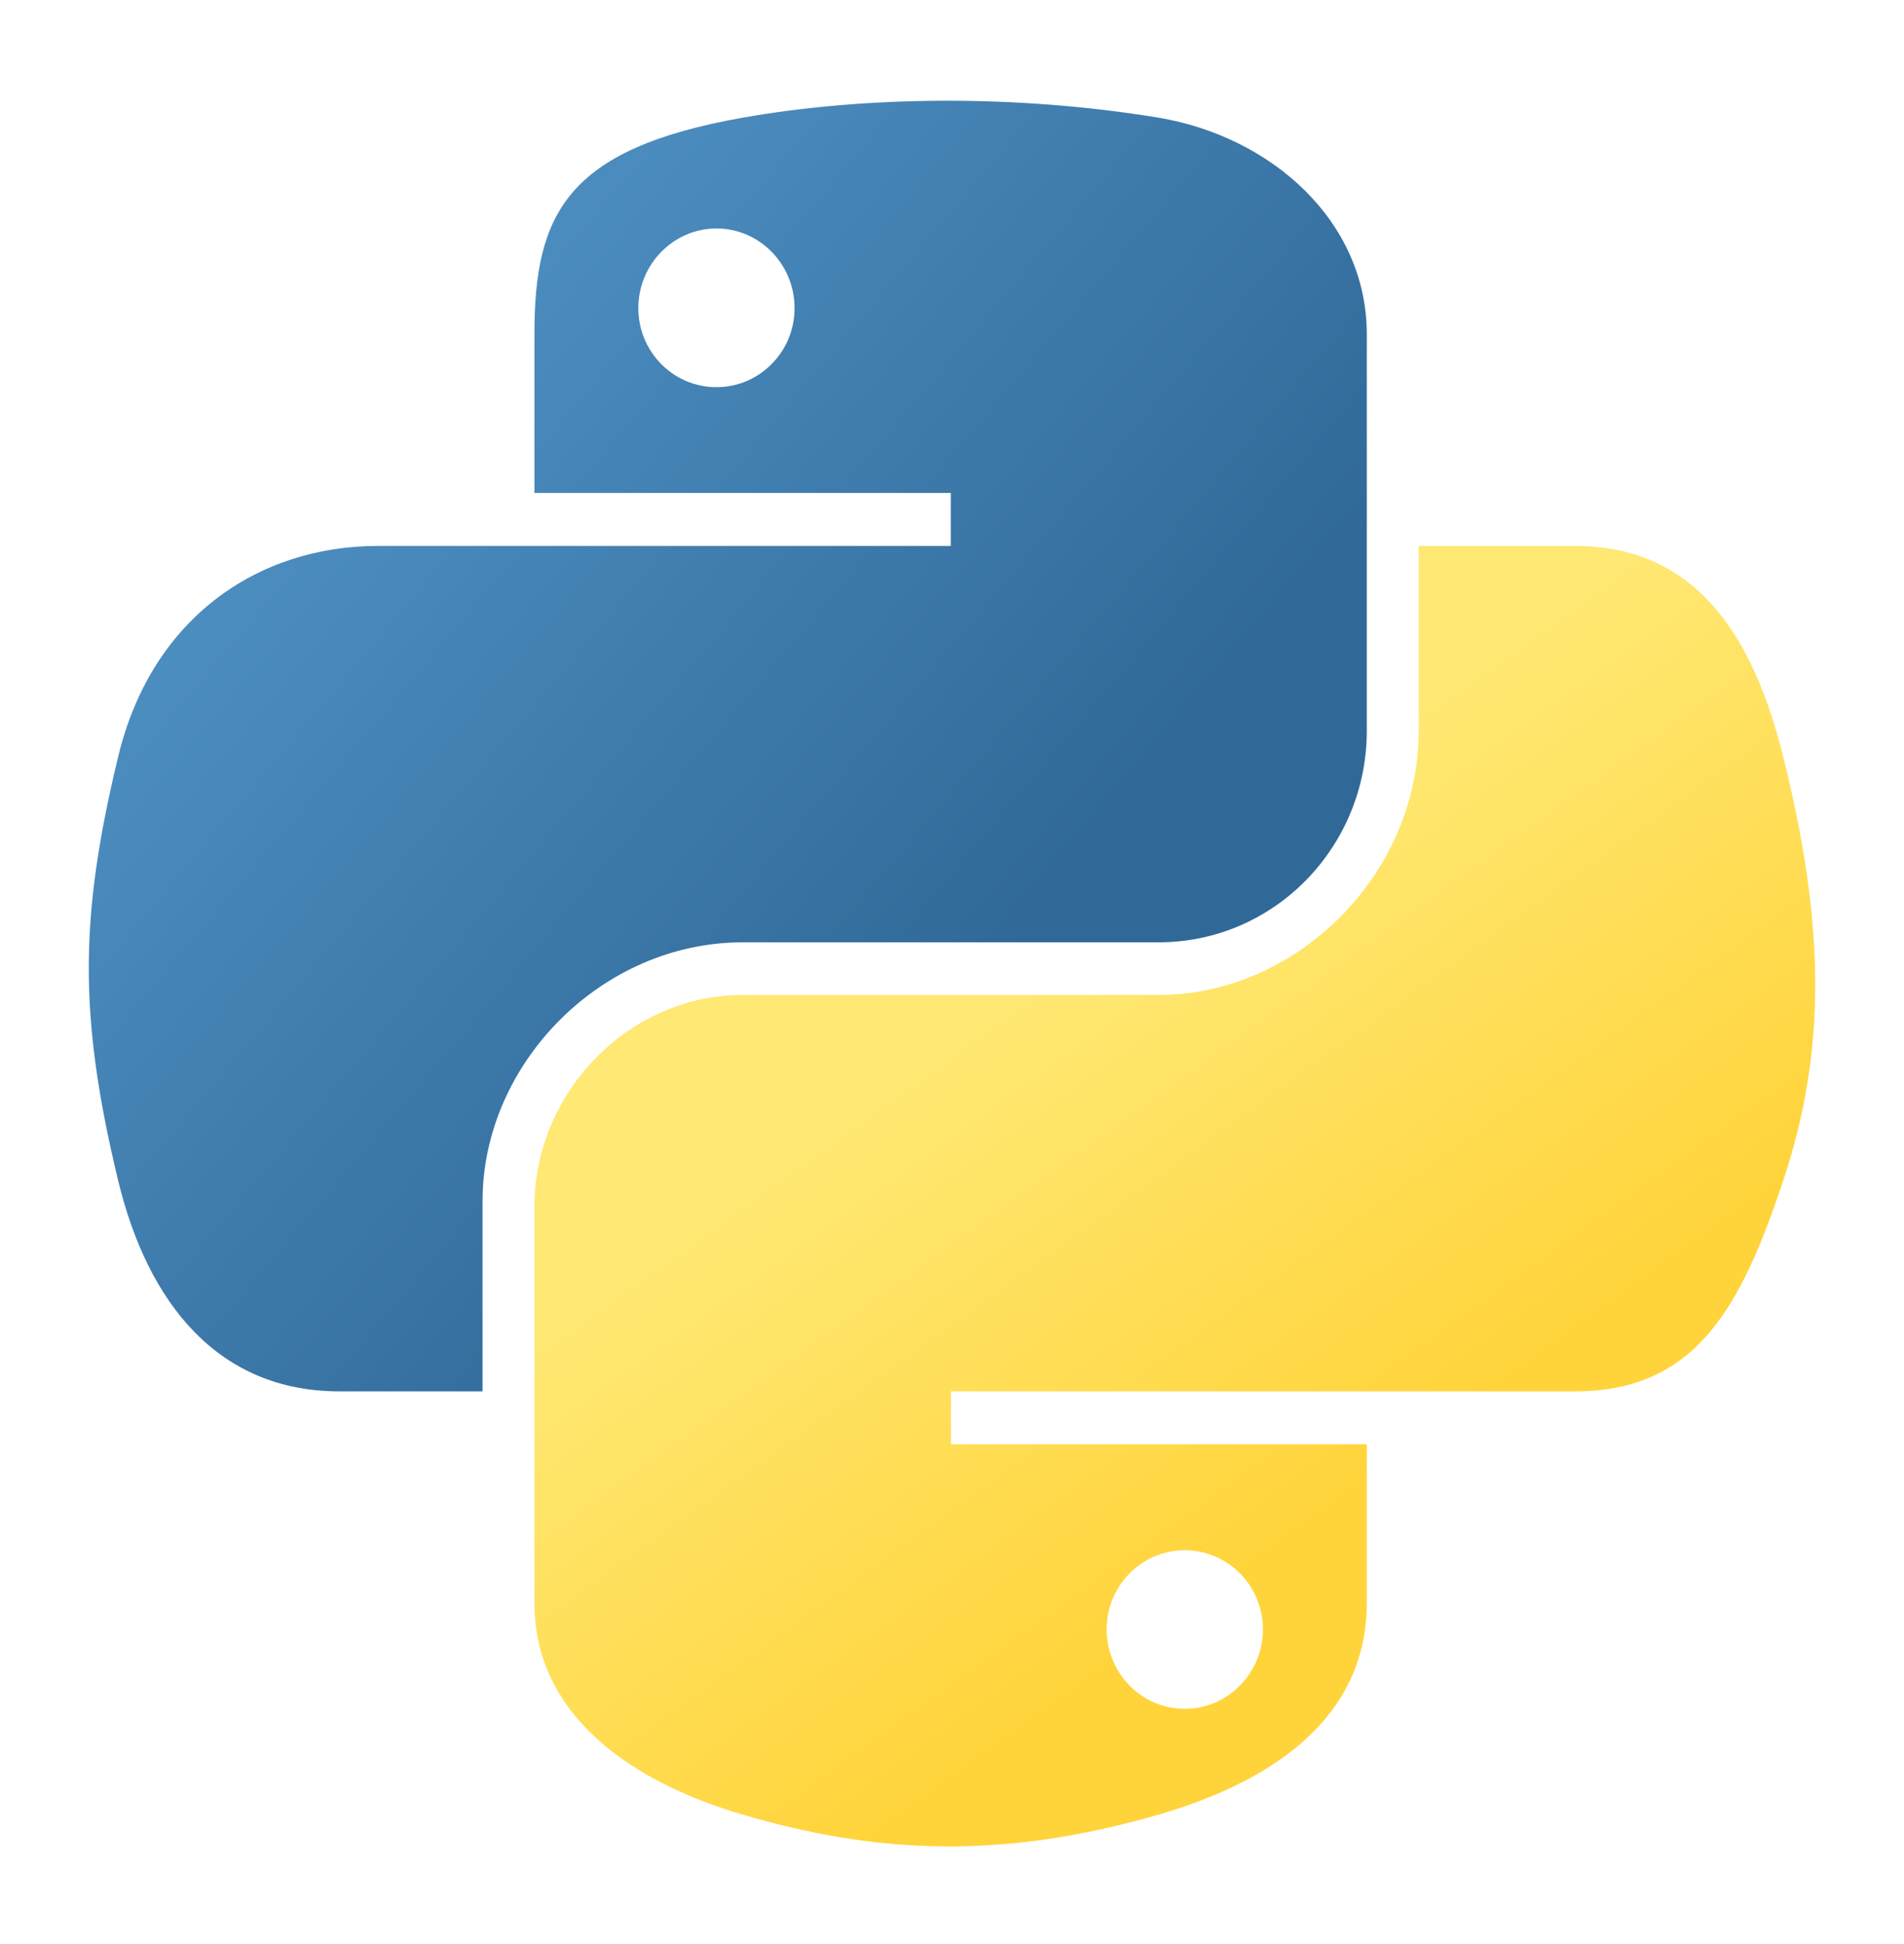 <?xml version="1.0" encoding="UTF-8"?>
<svg xmlns="http://www.w3.org/2000/svg" width="48" height="49" viewBox="0 0 48 49" fill="none">
  <path d="M23.738 2.539C21.945 2.547 20.23 2.7 18.723 2.966C14.279 3.753 13.473 5.393 13.473 8.424V12.425H23.969V13.76H9.534C6.485 13.76 3.811 15.592 2.977 19.08C2.014 23.078 1.971 25.575 2.977 29.749C3.725 32.857 5.506 35.069 8.556 35.069H12.165V30.273C12.165 26.808 15.164 23.751 18.723 23.751H29.207C32.128 23.751 34.457 21.347 34.457 18.419V8.424C34.457 5.577 32.057 3.444 29.207 2.966C27.402 2.669 25.531 2.532 23.738 2.539ZM18.061 5.758C19.146 5.758 20.031 6.658 20.031 7.766C20.031 8.87 19.146 9.759 18.061 9.759C16.973 9.759 16.092 8.866 16.092 7.766C16.092 6.666 16.973 5.761 18.061 5.758Z" fill="url(#paint0_linear_8696_5076)"></path>
  <path d="M35.765 13.76V18.422C35.765 22.036 32.699 25.078 29.207 25.078H18.723C15.849 25.078 13.473 27.537 13.473 30.41V40.405C13.473 43.251 15.947 44.923 18.723 45.737C22.047 46.716 25.233 46.892 29.207 45.737C31.85 44.974 34.457 43.431 34.457 40.405V36.404H23.973V35.069H39.707C42.757 35.069 43.896 32.943 44.957 29.749C46.053 26.46 46.006 23.297 44.957 19.08C44.202 16.042 42.765 13.76 39.707 13.76H35.765ZM29.869 39.074C30.957 39.074 31.838 39.967 31.838 41.067C31.838 42.167 30.957 43.071 29.869 43.071C28.78 43.071 27.899 42.171 27.899 41.067C27.899 39.963 28.784 39.074 29.869 39.074Z" fill="url(#paint1_linear_8696_5076)"></path>
  <defs>
    <linearGradient id="paint0_linear_8696_5076" x1="1.073" y1="3.872" x2="25.34" y2="24.379" gradientUnits="userSpaceOnUse">
      <stop stop-color="#5A9FD4"></stop>
      <stop offset="1" stop-color="#306998"></stop>
    </linearGradient>
    <linearGradient id="paint1_linear_8696_5076" x1="34.231" y1="37.47" x2="25.477" y2="25.32" gradientUnits="userSpaceOnUse">
      <stop stop-color="#FFD43B"></stop>
      <stop offset="1" stop-color="#FFE873"></stop>
    </linearGradient>
  </defs>
</svg>